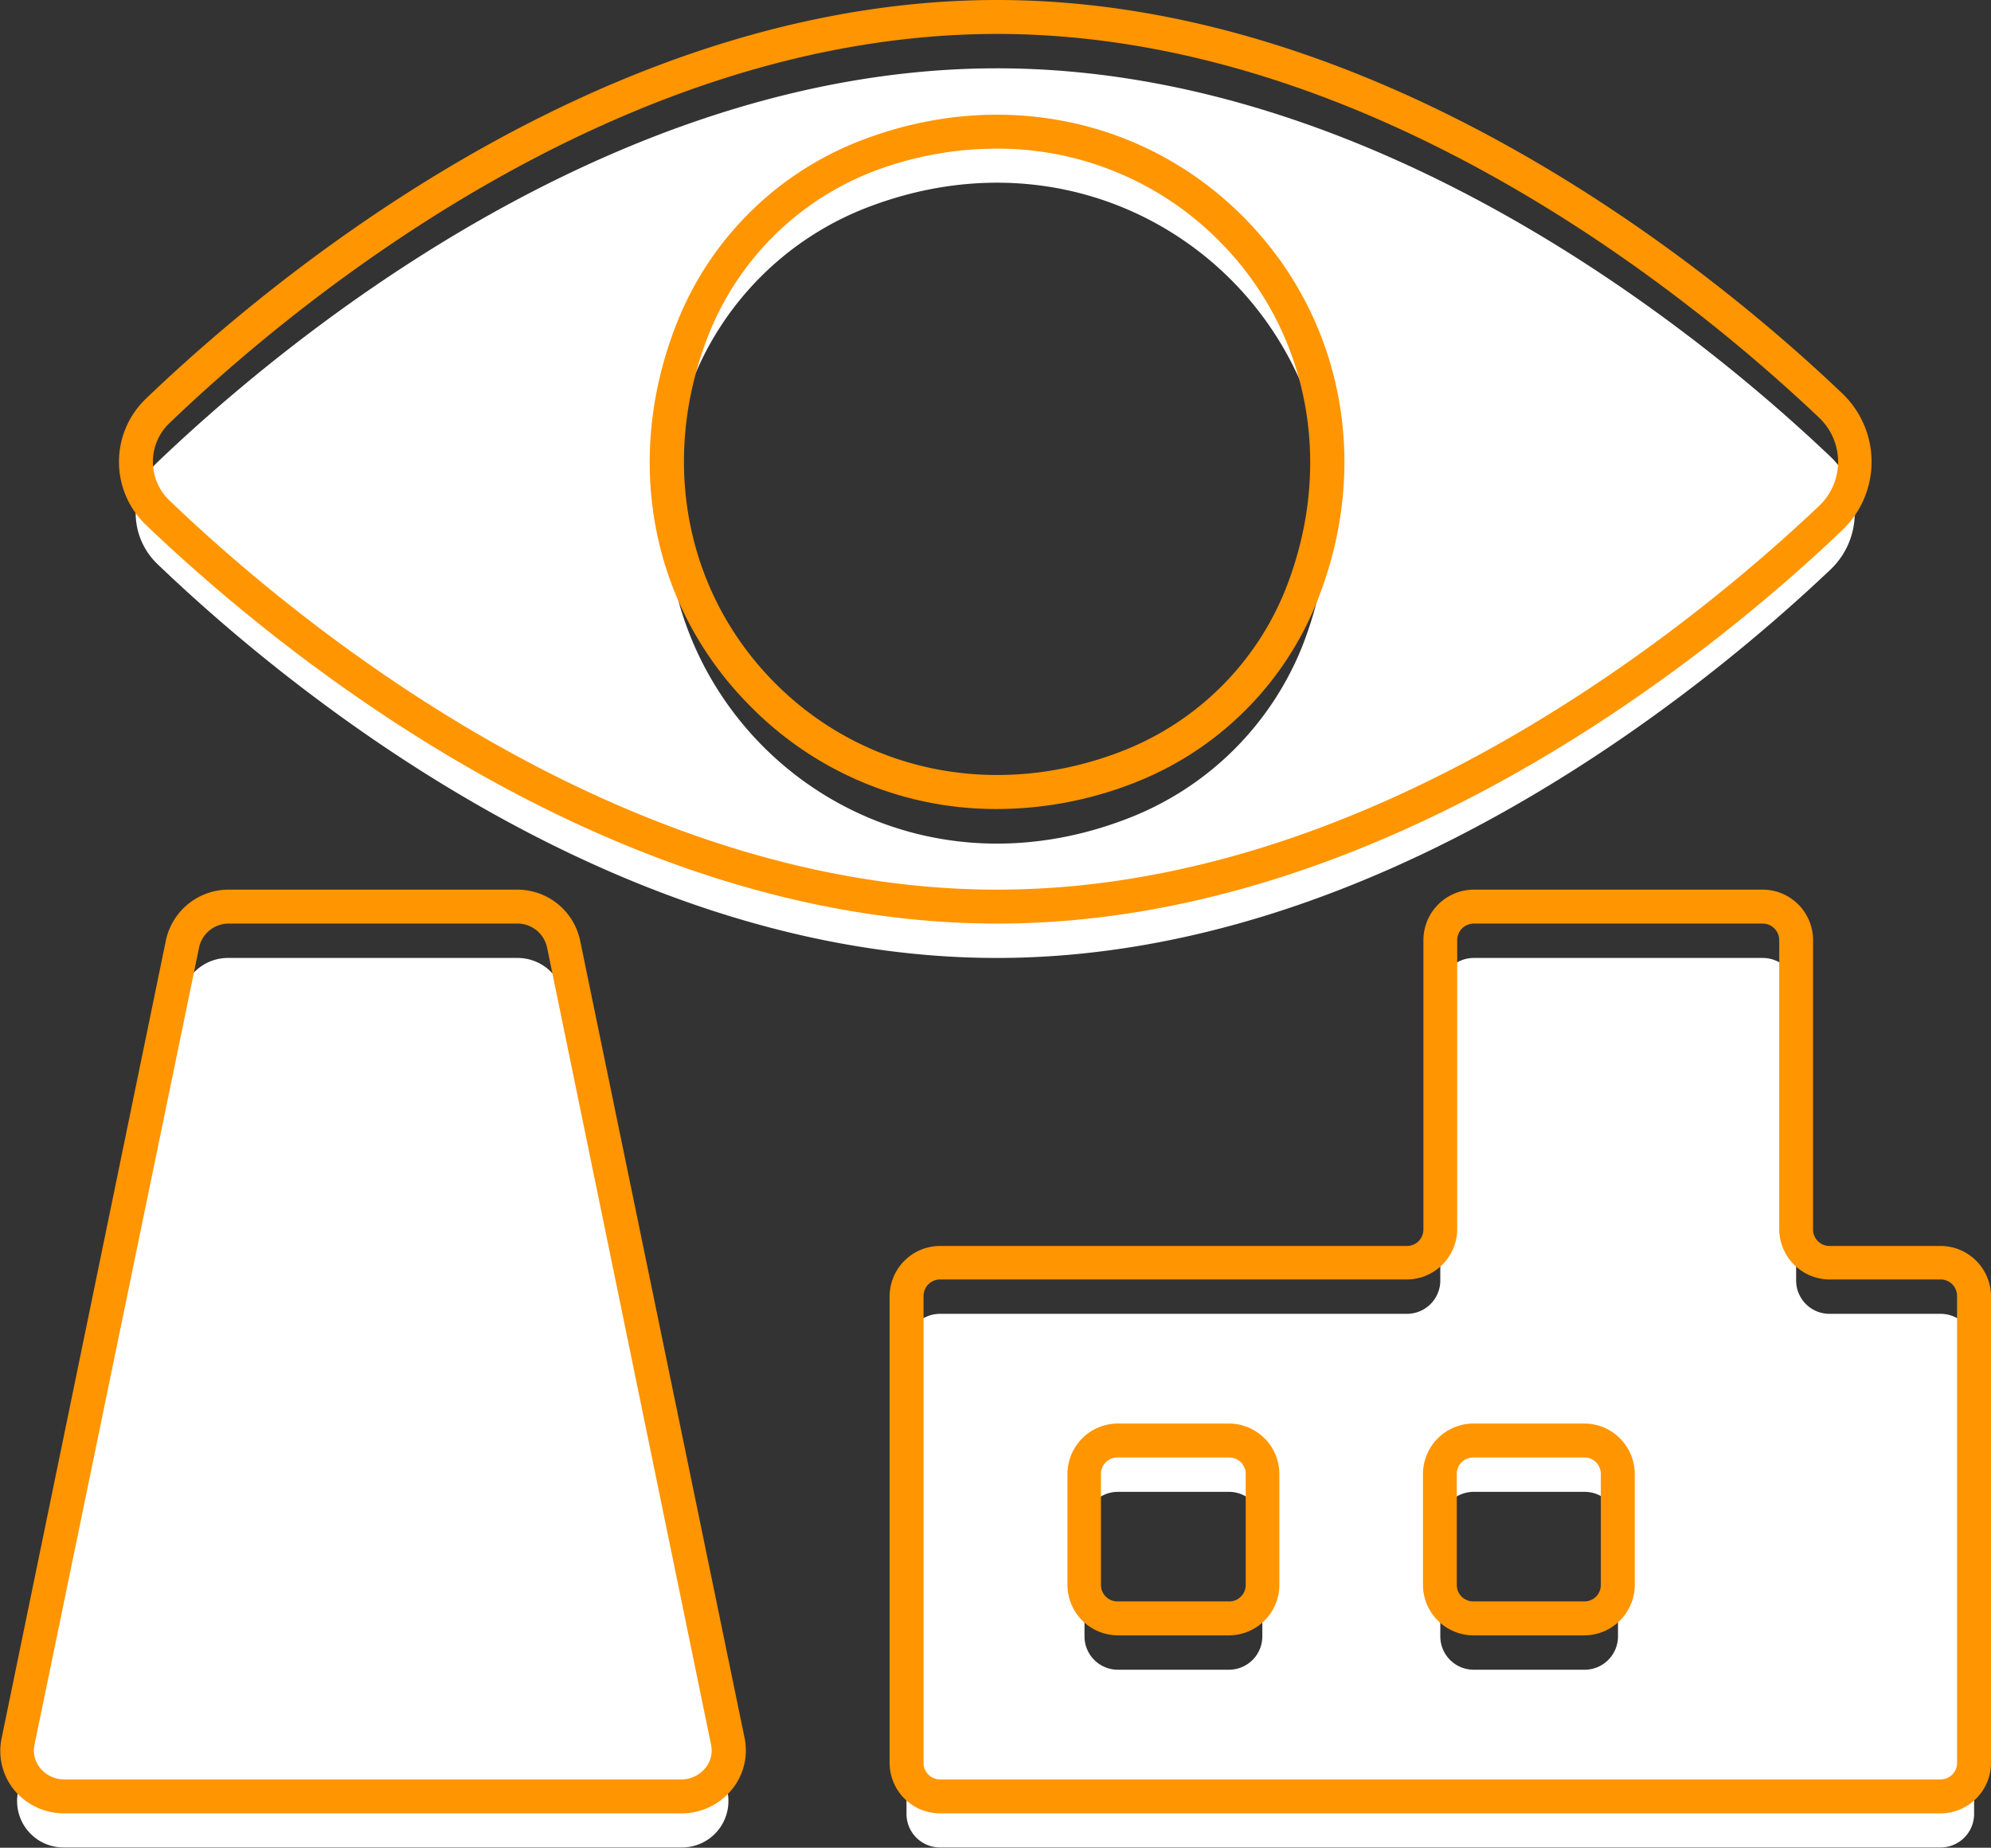 <svg xmlns="http://www.w3.org/2000/svg" viewBox="0 0 139.05 129.02"><rect x="0" y="0" width="139.05" height="129.02" fill="#333333" stroke="none"/><defs><style>.cls-1{fill:#fff;}.cls-2{fill:#ff9500;}</style></defs><g id="Capa_2" data-name="Capa 2"><g id="FONDO_AZUL" data-name="FONDO AZUL"><g id="FABRICA_VISUAL" data-name="FABRICA VISUAL"><g id="A"><path class="cls-1" d="M69.64,4.77C42.56,4.77,19.53,24.11,11,32.27a4.92,4.92,0,0,0,0,7.12c8.51,8.16,31.54,27.5,58.62,27.5,26.66,0,49.41-18.76,58.22-27.12a5.43,5.43,0,0,0,0-7.88C119.05,23.53,96.3,4.77,69.64,4.77Zm9.15,52.37c-19.67,7.64-38.1-10.8-30.46-30.46A21.39,21.39,0,0,1,60.48,14.52C80.15,6.89,98.58,25.32,91,45A21.39,21.39,0,0,1,78.79,57.14Z"/><path class="cls-1" d="M47.58,129H4.49a3.24,3.24,0,0,1-3.24-3.84L12.71,69.47A3.29,3.29,0,0,1,16,66.89H36.11a3.29,3.29,0,0,1,3.25,2.58l11.46,55.71A3.24,3.24,0,0,1,47.58,129Z"/><path class="cls-1" d="M125.44,89.41V69.23a2.33,2.33,0,0,0-2.33-2.34H102.93a2.34,2.34,0,0,0-2.34,2.34V89.41a2.33,2.33,0,0,1-2.34,2.33H65.65a2.34,2.34,0,0,0-2.34,2.34v32.6A2.34,2.34,0,0,0,65.65,129h69.88a2.34,2.34,0,0,0,2.34-2.34V94.08a2.34,2.34,0,0,0-2.34-2.34h-7.75A2.33,2.33,0,0,1,125.44,89.41ZM85.83,116.59H78.07a2.33,2.33,0,0,1-2.33-2.33V106.5a2.33,2.33,0,0,1,2.33-2.33h7.76a2.33,2.33,0,0,1,2.33,2.33v7.76A2.33,2.33,0,0,1,85.83,116.59Zm24.85,0h-7.75a2.33,2.33,0,0,1-2.34-2.33V106.5a2.33,2.33,0,0,1,2.34-2.33h7.75A2.33,2.33,0,0,1,113,106.5v7.76A2.33,2.33,0,0,1,110.68,116.59Z"/></g><g id="N"><path class="cls-2" d="M69.64,64.49C42.19,64.49,18.93,45,10.2,36.66a6.1,6.1,0,0,1,0-8.83C18.93,19.46,42.19,0,69.64,0c27.17,0,50.34,19.19,59,27.45a6.59,6.59,0,0,1,0,9.59C120,45.3,96.81,64.49,69.64,64.49Zm0-62.12c-26.59,0-49.28,19-57.8,27.17a3.73,3.73,0,0,0,0,5.41c8.52,8.17,31.21,27.17,57.8,27.17,26.32,0,48.91-18.74,57.4-26.79a4.24,4.24,0,0,0,0-6.17C118.55,21.11,96,2.37,69.64,2.37Zm0,54.12A24.05,24.05,0,0,1,52.49,49.4c-7-6.95-9-17.19-5.26-26.74A22.53,22.53,0,0,1,60.05,9.84C69.6,6.13,79.84,8.15,86.79,15.1s9,17.19,5.26,26.73A22.57,22.57,0,0,1,79.22,54.66,26.37,26.37,0,0,1,69.65,56.49Zm0-46.11A24.18,24.18,0,0,0,60.91,12,20.21,20.21,0,0,0,49.43,23.52c-3.36,8.66-1.55,17.93,4.73,24.21s15.55,8.08,24.2,4.72l.43,1.11-.43-1.11A20.15,20.15,0,0,0,89.84,41c3.36-8.65,1.55-17.93-4.72-24.2A21.76,21.76,0,0,0,69.61,10.38Z"/><path class="cls-2" d="M47.58,126.62H4.49A4.52,4.52,0,0,1,1,125a4.31,4.31,0,0,1-.89-3.61l11.47-55.7A4.48,4.48,0,0,1,16,62.12H36.11a4.48,4.48,0,0,1,4.4,3.53L52,121.35a4.31,4.31,0,0,1-.89,3.61A4.52,4.52,0,0,1,47.58,126.62ZM16,64.49a2.11,2.11,0,0,0-2.09,1.64L2.41,121.83a1.92,1.92,0,0,0,.41,1.64,2.15,2.15,0,0,0,1.67.78H47.58a2.15,2.15,0,0,0,1.67-.78,1.92,1.92,0,0,0,.41-1.64L38.2,66.13a2.11,2.11,0,0,0-2.09-1.64Z"/><path class="cls-2" d="M135.53,126.62H65.65a3.53,3.53,0,0,1-3.52-3.52V90.49A3.53,3.53,0,0,1,65.65,87h32.6a1.15,1.15,0,0,0,1.16-1.15V65.64a3.53,3.53,0,0,1,3.52-3.52h20.18a3.52,3.52,0,0,1,3.51,3.52V85.82A1.15,1.15,0,0,0,127.78,87h7.75a3.53,3.53,0,0,1,3.52,3.52V123.1A3.53,3.53,0,0,1,135.53,126.62ZM65.65,89.34a1.15,1.15,0,0,0-1.15,1.15V123.1a1.15,1.15,0,0,0,1.15,1.15h69.88a1.15,1.15,0,0,0,1.15-1.15V90.49a1.15,1.15,0,0,0-1.15-1.15h-7.75a3.53,3.53,0,0,1-3.52-3.52V65.64a1.16,1.16,0,0,0-1.15-1.15H102.93a1.16,1.16,0,0,0-1.16,1.15V85.82a3.53,3.53,0,0,1-3.52,3.52Zm45,24.85h-7.75a3.53,3.53,0,0,1-3.52-3.52v-7.75a3.53,3.53,0,0,1,3.52-3.52h7.75a3.53,3.53,0,0,1,3.52,3.52v7.75A3.53,3.53,0,0,1,110.68,114.19Zm-7.75-12.42a1.15,1.15,0,0,0-1.16,1.15v7.75a1.15,1.15,0,0,0,1.16,1.15h7.75a1.14,1.14,0,0,0,1.15-1.15v-7.75a1.14,1.14,0,0,0-1.15-1.15Zm-17.1,12.42H78.07a3.53,3.53,0,0,1-3.52-3.52v-7.75a3.53,3.53,0,0,1,3.52-3.52h7.76a3.53,3.53,0,0,1,3.52,3.52v7.75A3.53,3.53,0,0,1,85.83,114.19Zm-7.76-12.42a1.15,1.15,0,0,0-1.15,1.15v7.75a1.15,1.15,0,0,0,1.15,1.15h7.76A1.15,1.15,0,0,0,87,110.67v-7.75a1.15,1.15,0,0,0-1.15-1.15Z"/></g></g></g></g></svg>